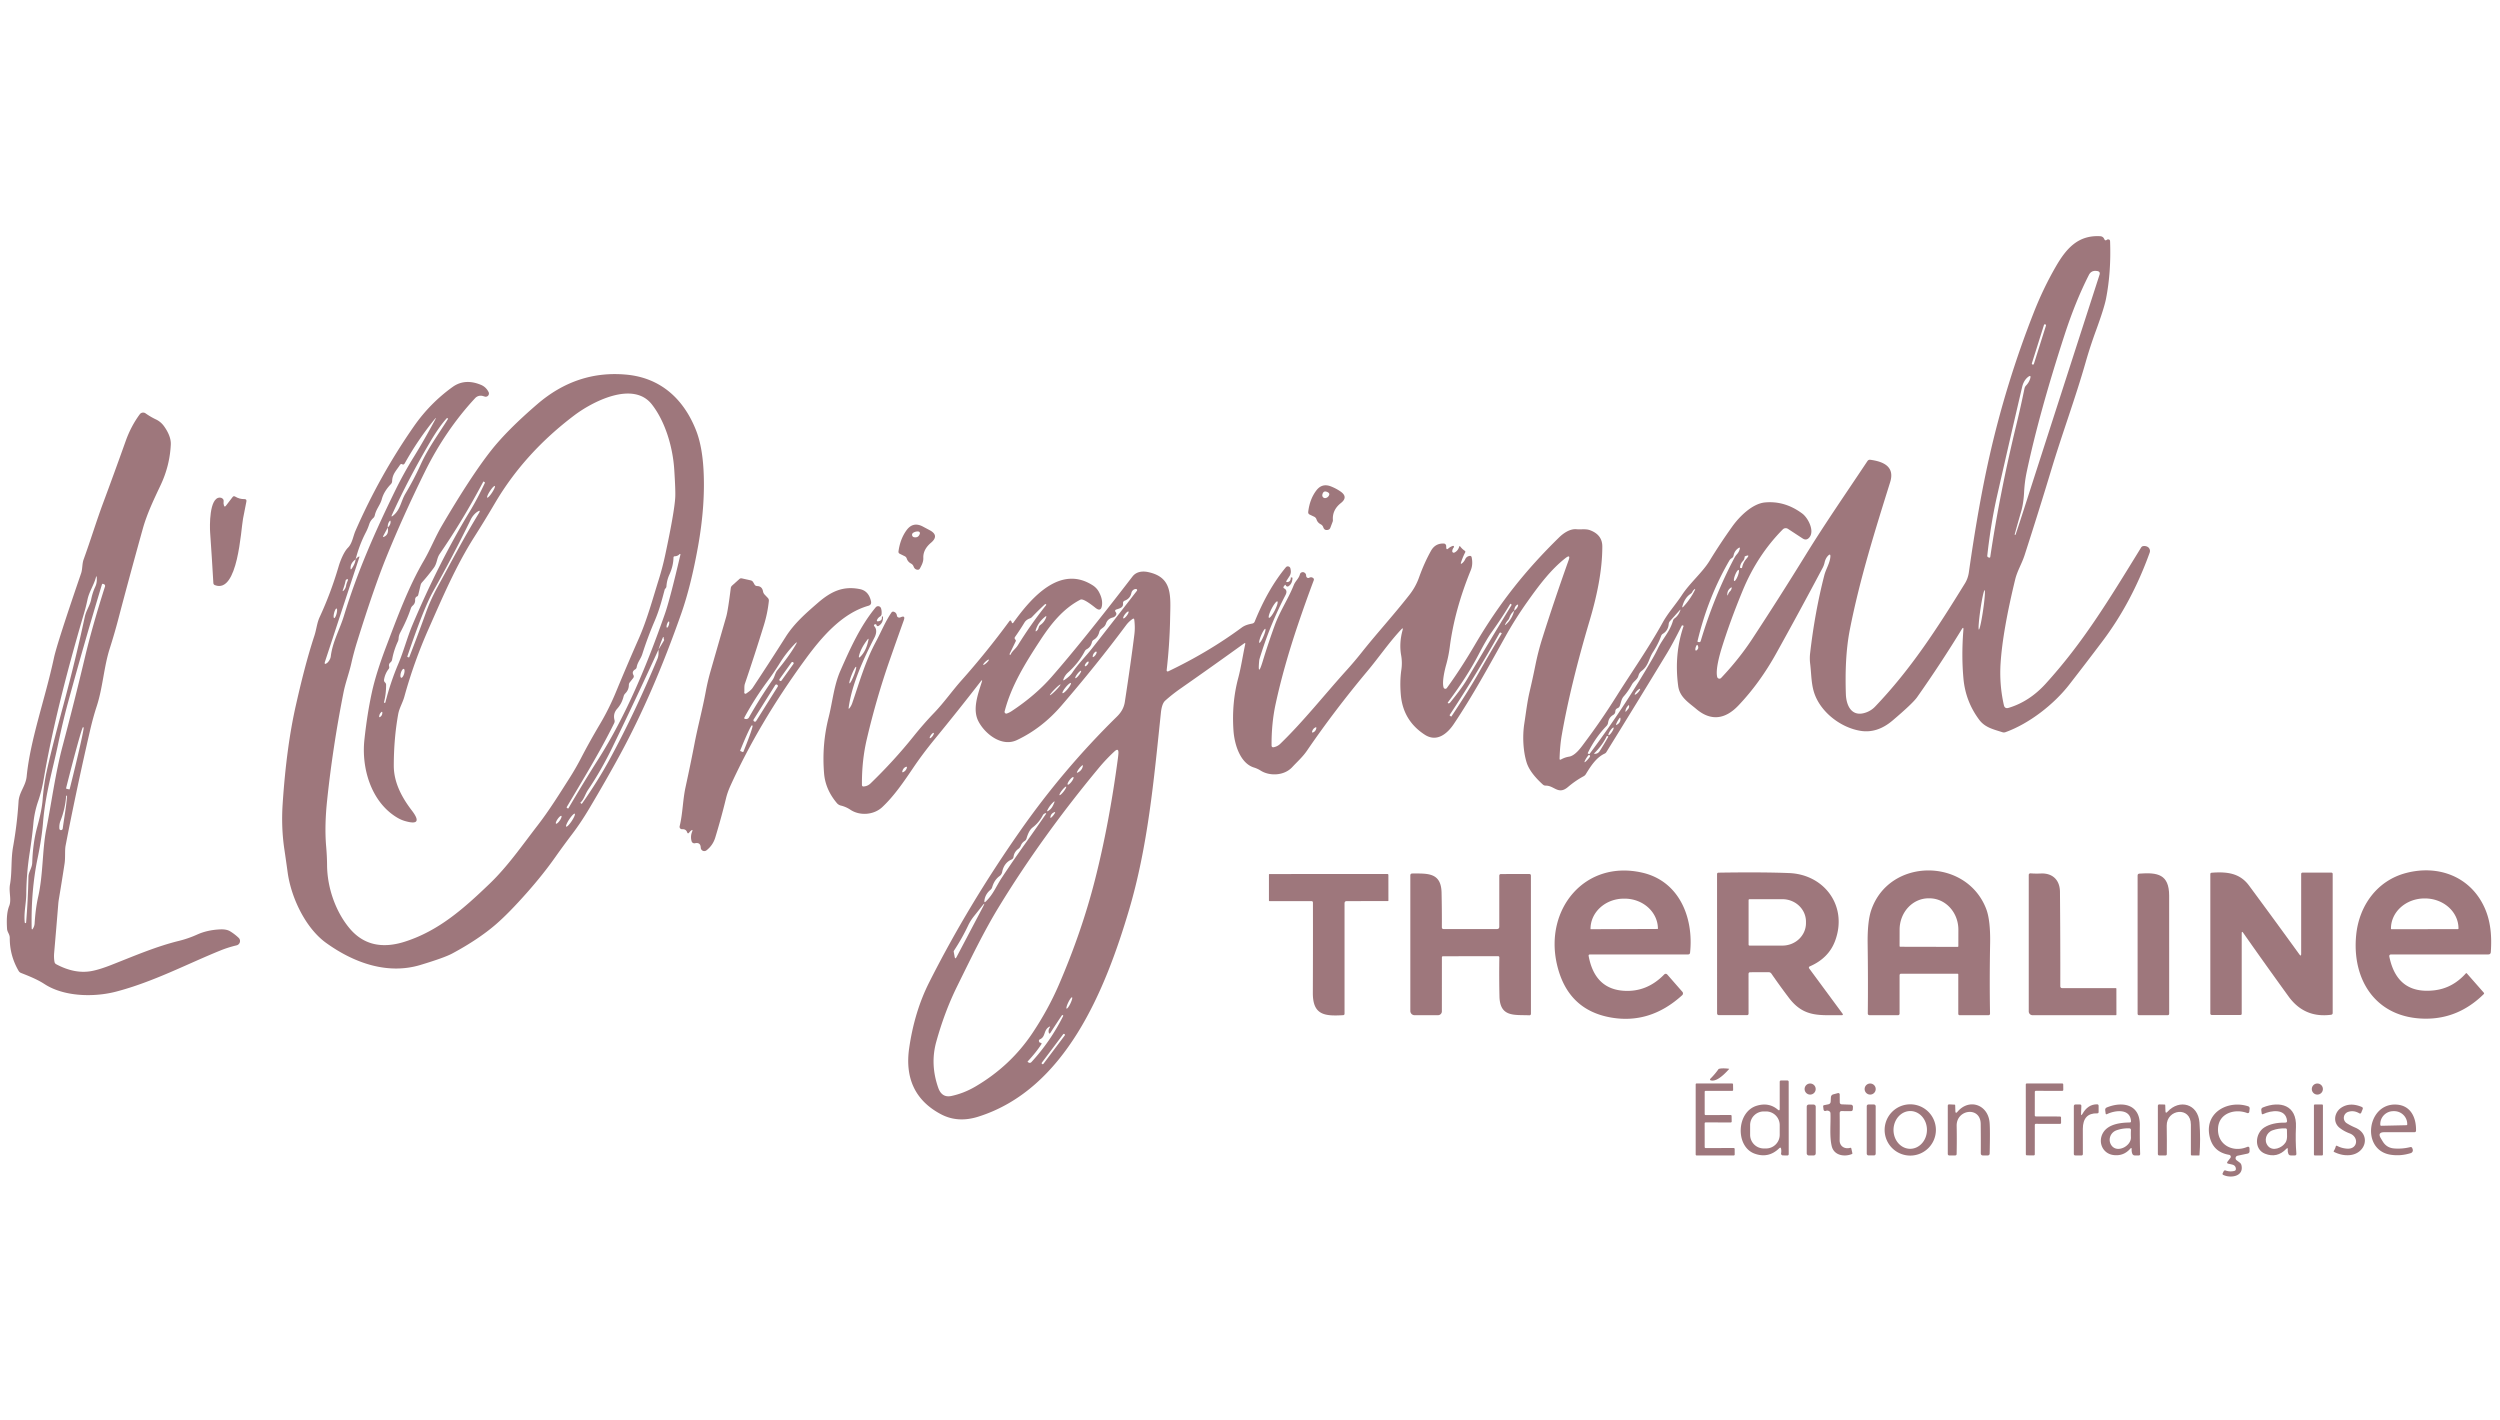 <svg xmlns="http://www.w3.org/2000/svg" viewBox="0.00 0.00 833.00 473.00"><path fill="#9e777c" d="  M 326.75 227.08  Q 319.46 236.51 311.38 246.36  Q 307.47 251.13 304.29 255.83  C 301.21 260.38 297.94 265.22 293.96 268.94  C 291.18 271.55 286.51 271.92 283.34 269.80  Q 281.90 268.83 280.13 268.40  A 2.48 2.45 76.4 0 1 278.87 267.62  Q 275.02 263.07 274.58 257.68  Q 273.80 248.15 276.09 239.07  C 277.44 233.75 277.83 228.43 280.07 223.37  C 283.30 216.05 286.66 208.56 291.79 202.36  A 1.03 1.03 0.0 0 1 293.57 202.71  Q 293.83 203.56 293.75 204.60  Q 293.70 205.15 293.23 205.43  Q 292.63 205.78 292.30 206.41  Q 291.90 207.16 292.74 207.00  Q 294.00 206.76 293.83 205.63  Q 293.81 205.43 294.00 205.40  L 294.01 205.40  Q 294.19 205.36 294.20 205.55  Q 294.34 207.45 292.88 208.47  Q 292.25 208.91 292.01 208.18  Q 291.93 207.95 291.69 207.99  Q 290.88 208.14 291.41 208.77  C 292.28 209.81 291.95 211.33 291.38 212.43  C 287.58 219.79 283.84 228.06 282.78 235.75  Q 282.68 236.46 283.11 235.89  Q 283.67 235.15 283.97 234.28  C 286.37 227.31 288.25 220.52 291.81 213.90  C 293.54 210.67 294.93 207.21 297.01 204.13  Q 297.33 203.66 297.86 203.85  Q 298.69 204.13 298.85 205.12  Q 298.93 205.64 299.45 205.76  Q 299.75 205.82 300.05 205.69  Q 301.77 204.91 301.15 206.66  Q 298.81 213.19 296.42 220.03  Q 292.01 232.68 288.82 246.28  Q 287.13 253.48 287.20 261.52  Q 287.21 262.09 287.77 262.05  Q 289.09 261.97 290.06 261.04  Q 297.90 253.45 304.37 245.38  Q 307.74 241.17 311.33 237.44  C 314.56 234.07 317.27 230.18 320.38 226.69  Q 328.72 217.32 336.34 206.95  Q 336.65 206.53 336.94 206.97  Q 337.03 207.11 337.08 207.27  Q 337.29 207.98 337.72 207.38  C 343.96 198.67 353.46 188.19 364.11 195.04  A 5.98 5.95 2.4 0 1 366.19 197.29  Q 367.43 199.61 367.19 201.63  Q 366.90 204.05 365.00 202.53  Q 360.96 199.30 360.00 199.80  C 354.20 202.80 350.12 207.96 346.59 213.37  C 341.58 221.03 336.90 228.60 334.74 237.05  A 0.58 0.58 0.0 0 0 335.49 237.74  Q 336.34 237.44 337.09 236.94  Q 344.90 231.78 350.29 225.66  Q 360.36 214.19 377.35 192.09  C 378.59 190.48 380.60 190.22 382.46 190.60  C 390.84 192.32 390.02 198.55 389.88 206.24  Q 389.71 214.78 388.73 223.33  A 0.36 0.36 0.0 0 0 389.24 223.70  Q 402.57 217.34 413.71 209.13  C 414.80 208.32 415.95 208.03 417.26 207.77  Q 417.85 207.65 418.08 207.09  Q 422.47 196.24 428.44 189.03  A 0.88 0.87 59.2 0 1 429.97 189.42  L 430.05 189.85  Q 430.28 191.00 429.65 191.99  L 428.72 193.42  Q 428.32 194.05 429.06 193.93  Q 430.11 193.76 430.09 192.42  Q 430.09 192.41 430.11 192.41  L 430.37 192.40  Q 430.67 192.39 430.65 192.69  Q 430.56 194.55 429.28 195.36  A 0.49 0.46 -53.6 0 1 428.90 195.43  Q 428.55 195.34 428.44 195.06  Q 428.30 194.69 428.05 195.01  L 427.77 195.38  Q 427.44 195.81 427.91 196.07  Q 429.13 196.75 428.32 198.29  Q 423.71 207.17 420.67 216.41  Q 419.62 219.61 419.59 219.92  Q 418.96 226.21 420.80 220.15  Q 422.58 214.30 424.75 208.34  C 426.50 203.55 429.24 199.59 431.09 194.94  C 431.66 193.53 432.75 192.84 433.14 191.35  Q 433.25 190.93 433.63 190.75  Q 434.23 190.47 434.76 190.88  Q 435.19 191.22 435.20 191.76  Q 435.20 192.02 435.33 192.25  A 0.67 0.67 0.0 0 0 436.23 192.51  Q 436.88 192.17 437.45 192.54  Q 437.94 192.85 437.73 193.39  Q 435.00 200.65 432.41 208.32  Q 427.67 222.40 425.05 234.51  Q 423.63 241.06 423.69 248.48  A 0.53 0.52 84.8 0 0 424.30 248.99  Q 425.63 248.76 426.58 247.84  C 434.30 240.38 441.28 231.51 448.79 223.20  Q 451.36 220.35 453.74 217.35  C 458.84 210.93 464.19 205.13 469.57 198.27  Q 471.70 195.57 472.81 192.44  Q 474.56 187.54 476.82 183.51  Q 478.22 181.02 481.04 181.10  A 0.85 0.85 0.0 0 1 481.87 181.91  L 481.89 182.46  Q 481.94 183.34 482.59 182.75  Q 483.21 182.20 484.07 181.90  A 0.31 0.30 -79.6 0 1 484.40 182.39  Q 483.95 182.94 483.89 183.62  A 0.50 0.50 0.0 0 0 484.60 184.12  Q 485.79 183.58 486.25 182.05  A 0.14 0.14 0.0 0 1 486.49 182.01  Q 487.13 182.89 488.04 183.51  Q 488.37 183.73 488.19 184.07  Q 487.44 185.54 486.87 187.22  Q 486.49 188.32 487.35 187.53  Q 487.89 187.04 488.21 186.34  Q 488.63 185.42 489.63 185.24  Q 490.25 185.13 490.37 185.75  Q 490.84 188.10 490.07 189.98  Q 484.65 203.24 483.06 215.60  Q 482.67 218.59 481.89 221.40  C 481.41 223.11 480.41 227.19 481.01 229.09  A 0.61 0.61 0.0 0 0 482.08 229.26  Q 486.76 222.82 491.46 214.81  C 499.67 200.80 508.50 189.82 519.52 179.04  C 520.95 177.64 523.15 176.13 525.30 176.34  C 526.78 176.49 528.38 176.13 529.81 176.67  Q 533.89 178.19 533.89 182.08  C 533.90 190.09 532.08 198.63 529.69 206.70  Q 523.34 228.08 520.41 244.77  Q 519.78 248.31 519.65 252.74  Q 519.64 253.34 520.16 253.04  Q 521.42 252.34 522.80 252.12  C 524.74 251.83 526.54 249.41 527.64 247.92  C 531.57 242.67 534.77 238.09 538.74 231.78  C 543.86 223.65 549.29 215.95 554.01 207.43  C 555.85 204.12 558.33 201.45 560.40 198.30  C 563.04 194.26 567.29 190.71 569.65 186.83  Q 572.99 181.34 577.18 175.45  C 579.48 172.22 583.81 167.83 588.05 167.42  Q 594.71 166.79 600.53 171.13  C 602.44 172.55 604.75 176.96 602.84 179.12  Q 601.87 180.22 600.65 179.42  L 595.74 176.21  A 1.36 1.36 0.0 0 0 594.03 176.39  Q 585.61 184.90 580.75 196.57  Q 576.56 206.67 573.70 215.84  C 572.98 218.18 571.57 223.16 572.17 225.56  A 0.77 0.77 0.0 0 0 573.47 225.90  Q 579.43 219.62 583.92 212.78  Q 592.93 199.05 601.57 185.04  C 608.28 174.16 615.22 164.19 622.22 153.65  Q 622.58 153.11 623.22 153.20  C 627.41 153.78 631.45 155.38 629.80 160.66  C 624.85 176.51 619.74 192.68 616.38 209.72  C 615.03 216.59 614.81 224.01 615.04 231.23  C 615.17 235.30 617.12 239.25 622.07 237.28  Q 623.63 236.65 624.77 235.46  C 636.74 222.94 645.46 209.40 654.71 194.40  Q 655.74 192.72 656.03 190.67  Q 659.19 168.37 662.92 151.92  Q 668.44 127.52 677.72 103.96  Q 680.84 96.03 684.99 88.84  C 688.44 82.86 692.38 78.27 699.81 78.71  Q 700.76 78.77 701.15 79.68  Q 701.44 80.35 702.01 79.90  Q 702.20 79.75 702.43 79.76  Q 703.06 79.78 703.08 80.41  Q 703.46 90.64 701.73 99.51  Q 701.13 102.61 698.36 110.20  Q 696.39 115.58 694.92 120.76  C 691.49 132.76 687.17 144.35 683.52 156.44  Q 679.18 170.81 674.59 185.00  C 673.67 187.83 672.15 190.23 671.46 193.07  Q 667.32 210.14 666.61 220.79  Q 666.12 227.98 667.69 234.94  Q 667.98 236.24 669.26 235.86  Q 676.19 233.78 681.62 227.81  C 693.89 214.29 702.02 201.00 713.42 182.43  Q 713.69 182.00 714.20 181.95  Q 714.90 181.87 715.50 182.17  A 1.59 1.59 0.0 0 1 716.28 184.12  Q 710.33 200.66 700.58 213.61  Q 695.28 220.65 689.44 228.16  C 684.28 234.78 676.07 241.13 668.25 243.95  Q 667.72 244.15 667.18 243.97  C 664.26 243.02 661.42 242.45 659.46 239.81  Q 654.90 233.68 654.22 226.08  Q 653.52 218.42 654.20 209.90  Q 654.31 208.61 653.63 209.71  Q 646.74 221.00 638.79 232.29  Q 637.33 234.37 630.61 240.07  Q 625.50 244.41 619.95 243.52  C 613.60 242.50 607.19 237.72 604.79 231.69  C 603.46 228.35 603.59 224.79 603.15 221.20  Q 602.93 219.41 603.13 217.67  Q 604.71 203.94 607.86 191.69  C 608.41 189.56 609.68 187.75 609.88 185.55  Q 609.99 184.25 609.09 185.19  Q 608.24 186.08 607.95 187.46  Q 607.74 188.40 607.28 189.26  Q 599.36 204.19 591.87 217.65  Q 586.32 227.65 579.20 235.11  C 574.84 239.68 570.09 240.36 565.24 236.27  C 562.61 234.05 559.67 232.30 559.17 228.56  Q 557.76 218.01 560.98 208.58  Q 561.00 208.52 560.94 208.50  L 560.70 208.40  Q 560.45 208.30 560.33 208.54  Q 557.47 214.29 555.43 217.67  Q 545.08 234.72 535.23 250.62  Q 535.03 250.94 534.68 251.10  C 531.83 252.41 529.97 255.38 528.39 257.96  Q 528.12 258.39 527.67 258.64  Q 524.93 260.12 522.45 262.23  C 519.22 264.99 517.89 261.73 515.04 261.77  Q 514.49 261.78 514.08 261.41  Q 509.74 257.47 508.68 254.08  C 507.48 250.23 507.26 245.20 507.90 241.09  C 508.45 237.57 508.86 233.92 509.67 230.46  Q 510.66 226.25 511.59 221.66  Q 512.53 217.01 513.90 212.68  Q 517.81 200.27 522.65 186.70  Q 523.42 184.55 521.62 185.96  C 516.64 189.86 512.69 195.18 508.83 200.62  Q 504.86 206.24 501.63 212.03  C 496.01 222.08 490.71 231.83 484.40 241.25  C 482.23 244.49 478.74 247.40 474.74 244.81  Q 467.53 240.14 466.76 231.58  Q 466.36 227.06 466.93 223.18  Q 467.29 220.74 466.86 218.33  Q 466.15 214.31 467.34 209.96  Q 467.62 208.93 466.90 209.71  C 462.74 214.16 459.38 219.13 455.57 223.67  Q 444.66 236.71 435.48 250.13  C 434.07 252.20 432.24 253.81 430.56 255.62  C 427.86 258.53 423.02 258.65 420.04 256.76  Q 419.03 256.11 417.79 255.73  C 413.32 254.33 411.32 248.24 410.99 243.35  Q 410.37 234.23 412.56 225.99  C 413.56 222.21 414.07 218.53 414.90 214.68  Q 415.05 214.02 414.49 214.42  Q 404.07 221.94 393.43 229.37  Q 390.59 231.35 388.23 233.47  Q 387.13 234.47 386.81 237.50  C 384.46 259.97 382.49 281.95 376.20 303.18  C 368.34 329.70 355.08 362.96 325.88 372.10  Q 319.13 374.21 313.56 371.28  C 304.75 366.64 301.52 359.03 302.94 349.22  Q 304.70 337.06 309.58 327.37  Q 322.53 301.67 340.00 276.74  Q 354.33 256.28 372.10 238.83  C 373.54 237.43 374.48 235.89 374.79 233.91  Q 376.90 220.11 377.98 211.33  Q 378.26 209.08 377.95 206.53  Q 377.87 205.89 377.34 206.26  Q 376.11 207.12 375.24 208.28  Q 365.20 221.76 353.66 235.13  Q 347.16 242.67 338.82 246.60  C 333.74 249.00 328.16 244.49 326.02 240.36  C 323.95 236.39 325.82 231.39 327.12 227.27  Q 327.47 226.15 326.75 227.08  Z  M 674.40 169.59  Q 687.09 130.18 699.56 91.56  Q 699.91 90.49 698.80 90.31  Q 698.59 90.28 698.39 90.26  Q 696.76 90.15 696.02 91.61  Q 691.55 100.39 687.91 111.59  Q 679.50 137.48 675.34 157.05  Q 674.60 160.50 674.43 164.00  Q 674.24 167.70 673.45 170.42  Q 672.38 174.10 671.30 178.02  Q 671.25 178.16 671.40 178.21  L 671.41 178.21  Q 671.56 178.26 671.61 178.10  Q 672.95 174.08 674.40 169.59  Z  M 681.716 108.495  A 0.33 0.33 0.0 0 0 681.5 108.081  L 681.462 108.069  A 0.33 0.33 0.0 0 0 681.048 108.284  L 677.024 121.045  A 0.33 0.33 0.0 0 0 677.24 121.459  L 677.278 121.471  A 0.33 0.33 0.0 0 0 677.692 121.256  L 681.716 108.495  Z  M 671.88 141.43  Q 673.29 135.64 674.56 129.45  Q 674.68 128.88 675.08 128.46  Q 676.10 127.40 676.47 126.10  Q 676.84 124.75 675.74 125.61  C 674.68 126.43 674.07 127.67 673.77 128.96  Q 669.38 147.77 665.39 165.38  C 663.94 171.79 662.88 178.58 662.16 185.15  A 0.53 0.53 0.0 0 0 662.55 185.72  L 662.83 185.80  A 0.25 0.25 0.0 0 0 663.15 185.60  Q 666.31 164.31 671.88 141.43  Z  M 577.03 185.97  Q 576.53 186.26 576.24 186.75  Q 569.11 198.98 565.62 213.59  Q 565.55 213.85 565.81 213.90  L 566.07 213.96  A 0.51 0.51 0.0 0 0 566.67 213.61  Q 571.09 198.82 577.84 186.00  Q 578.24 185.24 578.81 184.60  Q 579.46 183.86 579.69 182.89  Q 579.85 182.21 579.27 182.60  Q 577.92 183.52 577.62 185.13  A 1.27 1.22 81.1 0 1 577.03 185.97  Z  M 580.68 187.00  Q 579.95 187.77 579.78 188.93  Q 579.73 189.22 580.02 189.26  L 580.29 189.29  Q 580.43 189.31 580.45 189.17  Q 580.81 187.41 581.93 186.15  Q 583.38 184.52 581.38 185.40  Q 581.34 185.42 581.33 185.47  Q 581.28 186.37 580.68 187.00  Z  M 577.857 193.594  A 1.98 0.47 111.4 0 0 579.018 191.922  A 1.98 0.47 111.4 0 0 579.303 189.906  A 1.98 0.47 111.4 0 0 578.142 191.578  A 1.98 0.47 111.4 0 0 577.857 193.594  Z  M 576.41 197.06  Q 576.82 196.67 576.97 196.09  Q 577.13 195.49 576.64 195.87  Q 575.48 196.75 575.54 198.17  Q 575.56 198.63 575.74 198.20  L 575.92 197.78  Q 576.09 197.37 576.41 197.06  Z  M 367.63 209.03  L 366.92 209.58  Q 366.43 209.97 366.28 210.58  Q 365.86 212.32 364.47 213.15  Q 363.94 213.46 363.81 214.05  Q 363.45 215.60 362.09 216.33  A 1.55 1.50 -89.5 0 0 361.46 216.97  Q 359.42 220.89 355.81 224.13  Q 354.82 225.02 354.33 226.34  Q 354.12 226.91 354.63 226.58  Q 356.42 225.44 357.32 224.08  C 359.25 221.20 361.68 218.83 363.74 216.21  Q 371.34 206.53 378.82 196.85  A 0.37 0.37 0.0 0 0 378.54 196.26  C 377.76 196.23 377.12 196.86 376.97 197.60  Q 376.59 199.45 374.70 200.17  A 0.79 0.79 0.0 0 0 374.19 201.01  Q 374.34 202.16 373.20 202.65  Q 372.64 202.88 372.07 203.05  Q 371.24 203.28 371.76 203.97  Q 372.14 204.46 371.84 204.97  A 1.69 1.68 8.3 0 1 370.79 205.75  Q 369.06 206.17 368.51 207.78  Q 368.25 208.54 367.63 209.03  Z  M 563.31 197.86  Q 561.42 199.12 560.61 201.87  Q 560.35 202.76 560.98 202.07  Q 563.18 199.68 564.65 196.78  Q 565.14 195.81 564.35 196.56  Q 564.08 196.82 563.90 197.19  Q 563.70 197.60 563.31 197.86  Z  M 659.363 209.771  A 6.63 0.46 98.3 0 0 660.775 203.276  A 6.63 0.46 98.3 0 0 661.277 196.649  A 6.63 0.46 98.3 0 0 659.865 203.144  A 6.63 0.46 98.3 0 0 659.363 209.771  Z  M 422.822 205.853  A 3.07 0.60 117.1 0 0 424.754 203.393  A 3.07 0.60 117.1 0 0 425.618 200.387  A 3.07 0.60 117.1 0 0 423.686 202.847  A 3.07 0.60 117.1 0 0 422.822 205.853  Z  M 343.15 206.05  Q 341.94 206.49 341.37 207.41  Q 339.88 209.86 338.19 212.26  Q 338.00 212.54 338.13 212.85  Q 338.20 213.00 338.32 213.12  A 0.48 0.48 0.0 0 1 338.43 213.70  L 336.37 217.94  Q 336.33 218.02 336.40 218.07  L 336.63 218.20  Q 336.69 218.23 336.71 218.17  C 337.24 216.90 338.40 216.22 339.15 215.00  Q 343.50 207.98 348.55 201.65  Q 348.63 201.56 348.59 201.44  Q 348.54 201.27 348.40 201.28  Q 348.22 201.29 348.09 201.41  Q 345.93 203.42 343.86 205.59  Q 343.56 205.91 343.15 206.05  Z  M 492.64 218.13  Q 488.72 225.64 482.50 233.95  Q 482.22 234.32 482.68 234.35  Q 482.98 234.37 483.28 233.98  C 485.24 231.53 487.30 228.94 488.88 226.26  Q 496.17 213.85 503.68 201.56  Q 503.70 201.52 503.67 201.49  L 503.49 201.29  Q 503.30 201.07 503.15 201.32  Q 500.57 205.66 496.96 210.72  Q 495.30 213.04 492.64 218.13  Z  M 504.52 203.50  Q 503.40 204.41 502.94 205.81  A 2.45 2.44 75.4 0 1 502.45 206.65  Q 501.97 207.17 501.66 207.76  Q 501.17 208.66 501.91 207.96  Q 503.85 206.15 504.52 203.50  Q 505.58 202.73 505.81 201.79  Q 505.94 201.27 505.48 201.55  Q 504.66 202.05 504.52 203.50  Z  M 546.98 223.56  Q 546.17 224.17 545.91 225.20  C 545.58 226.46 544.35 226.96 543.73 228.12  Q 542.53 230.35 541.00 232.06  C 540.23 232.93 540.10 234.20 539.69 235.26  Q 539.49 235.76 538.99 235.96  Q 538.25 236.25 538.22 237.04  Q 538.19 237.82 537.52 238.21  Q 536.05 239.07 535.81 240.81  Q 535.72 241.44 535.29 241.89  Q 531.57 245.72 529.06 250.88  Q 529.00 251.00 529.12 251.07  L 529.33 251.20  Q 529.54 251.34 529.69 251.14  Q 541.12 235.86 550.65 219.41  Q 551.58 217.80 552.39 216.11  C 553.95 212.86 556.43 210.45 557.44 206.82  Q 557.57 206.34 557.96 206.05  Q 559.25 205.10 559.86 203.42  Q 560.04 202.91 559.69 203.31  L 556.42 206.97  Q 556.06 207.38 556.01 207.92  Q 555.84 210.09 554.05 211.19  Q 553.65 211.44 553.50 211.88  Q 552.51 214.60 550.78 217.27  C 549.31 219.53 549.35 221.77 546.98 223.56  Z  M 374.295 206.034  A 1.42 0.38 127.0 0 0 375.454 205.129  A 1.42 0.38 127.0 0 0 376.005 203.766  A 1.42 0.38 127.0 0 0 374.846 204.671  A 1.42 0.38 127.0 0 0 374.295 206.034  Z  M 345.19 209.69  Q 344.80 210.88 345.66 209.97  Q 345.93 209.69 346.13 208.96  Q 346.26 208.50 346.66 208.22  Q 347.93 207.34 348.53 205.83  Q 348.88 204.95 348.14 205.56  Q 345.96 207.37 345.19 209.69  Z  M 419.622 214.189  A 2.53 0.42 113.0 0 0 420.997 212.024  A 2.53 0.42 113.0 0 0 421.599 209.531  A 2.53 0.42 113.0 0 0 420.223 211.696  A 2.53 0.42 113.0 0 0 419.622 214.189  Z  M 492.64 224.31  Q 496.43 217.62 500.38 211.06  Q 500.41 211.01 500.35 210.98  L 500.13 210.84  Q 499.80 210.65 499.62 210.98  Q 491.87 224.81 483.07 238.17  A 0.24 0.24 0.0 0 0 483.14 238.51  L 483.44 238.71  Q 483.58 238.80 483.66 238.66  Q 489.43 229.96 492.64 224.31  Z  M 289.01 213.15  Q 286.83 216.01 286.24 218.46  Q 285.98 219.52 286.75 218.74  Q 288.64 216.80 289.35 213.30  Q 289.52 212.48 289.01 213.15  Z  M 565.25 216.72  Q 566.11 216.15 565.77 215.24  Q 565.52 214.56 565.20 215.21  Q 564.85 215.92 564.90 216.56  A 0.22 0.22 0.0 0 0 565.25 216.72  Z  M 365.41 217.41  A 0.25 0.24 79.0 0 0 365.03 217.15  Q 364.32 217.66 364.13 218.44  Q 363.92 219.28 364.59 218.71  Q 365.21 218.18 365.41 217.41  Z  M 329.48 219.796  A 1.27 0.27 -42.9 0 0 328.366 220.462  A 1.27 0.27 -42.9 0 0 327.62 221.524  A 1.27 0.27 -42.9 0 0 328.734 220.858  A 1.27 0.27 -42.9 0 0 329.48 219.796  Z  M 361.527 221.968  A 0.95 0.35 127.1 0 0 362.379 221.421  A 0.95 0.35 127.1 0 0 362.673 220.452  A 0.95 0.35 127.1 0 0 361.821 220.999  A 0.95 0.35 127.1 0 0 361.527 221.968  Z  M 283.06 227.682  A 2.96 0.38 111.6 0 0 284.503 225.07  A 2.96 0.38 111.6 0 0 285.24 222.178  A 2.96 0.38 111.6 0 0 283.797 224.79  A 2.96 0.38 111.6 0 0 283.06 227.682  Z  M 358.3 225.965  A 1.55 0.33 127.8 0 0 359.511 224.942  A 1.55 0.33 127.8 0 0 360.2 223.515  A 1.55 0.33 127.8 0 0 358.989 224.538  A 1.55 0.33 127.8 0 0 358.3 225.965  Z  M 354.043 230.952  A 2.18 0.44 129.5 0 0 355.769 229.55  A 2.18 0.44 129.5 0 0 356.817 227.588  A 2.18 0.44 129.5 0 0 355.091 228.99  A 2.18 0.44 129.5 0 0 354.043 230.952  Z  M 349.835 231.64  A 2.50 0.26 134.6 0 0 351.775 230.043  A 2.50 0.26 134.6 0 0 353.345 228.08  A 2.50 0.26 134.6 0 0 351.405 229.677  A 2.50 0.26 134.6 0 0 349.835 231.64  Z  M 544.718 231.441  A 1.29 0.31 132.5 0 0 545.819 230.699  A 1.29 0.31 132.5 0 0 546.462 229.539  A 1.29 0.31 132.5 0 0 545.361 230.281  A 1.29 0.31 132.5 0 0 544.718 231.441  Z  M 542.01 236.81  C 542.37 236.35 542.76 236.08 542.82 235.45  Q 542.90 234.61 542.36 235.26  Q 541.82 235.91 541.65 236.63  Q 541.43 237.55 542.01 236.81  Z  M 539.45 239.50  Q 538.96 240.23 538.57 241.09  Q 538.24 241.82 538.92 241.38  Q 539.88 240.76 539.94 239.66  Q 539.99 238.72 539.45 239.50  Z  M 438.57 242.78  Q 438.76 242.08 438.14 242.46  Q 437.49 242.85 437.24 243.59  Q 436.99 244.32 437.68 243.96  Q 438.35 243.61 438.57 242.78  Z  M 535.953 244.969  A 1.52 0.35 123.4 0 0 537.082 243.893  A 1.52 0.35 123.4 0 0 537.627 242.431  A 1.52 0.35 123.4 0 0 536.498 243.507  A 1.52 0.35 123.4 0 0 535.953 244.969  Z  M 309.828 245.948  A 1.08 0.32 126.5 0 0 310.727 245.27  A 1.08 0.32 126.5 0 0 311.112 244.212  A 1.08 0.32 126.5 0 0 310.213 244.89  A 1.08 0.32 126.5 0 0 309.828 245.948  Z  M 531.21 251.00  A 0.11 0.11 0.0 0 0 531.28 251.18  Q 532.41 251.22 533.05 250.22  Q 534.43 248.05 535.88 245.50  Q 535.93 245.42 535.85 245.38  L 535.61 245.26  Q 535.41 245.17 535.32 245.37  Q 533.99 248.23 531.21 251.00  Z  M 372.46 252.86  Q 372.63 251.60 372.66 251.00  Q 372.76 249.05 371.33 250.38  Q 368.56 252.93 366.01 256.01  Q 347.09 278.82 332.89 302.06  C 327.75 310.46 323.29 319.78 318.91 328.65  Q 314.74 337.10 311.97 347.10  Q 309.88 354.61 312.61 362.42  Q 313.81 365.86 317.01 365.18  Q 321.13 364.30 324.93 362.08  Q 336.65 355.23 343.98 344.27  Q 349.24 336.39 352.78 328.21  Q 360.40 310.57 364.82 293.26  Q 369.54 274.76 372.46 252.86  Z  M 528.15 253.36  Q 527.63 254.43 528.50 253.62  Q 529.21 252.96 529.74 252.17  Q 529.85 252.00 529.79 251.81  Q 529.75 251.67 529.58 251.60  Q 529.39 251.51 529.25 251.67  Q 528.61 252.43 528.15 253.36  Z  M 360.43 255.16  Q 359.50 256.00 358.94 257.06  Q 358.60 257.70 359.23 257.35  Q 360.51 256.66 360.78 255.36  Q 360.92 254.71 360.43 255.16  Z  M 300.67 256.94  Q 300.51 257.52 301.04 257.23  Q 301.86 256.79 302.14 255.93  Q 302.34 255.28 301.73 255.57  Q 300.95 255.95 300.67 256.94  Z  M 355.759 261.439  A 1.57 0.42 127.3 0 0 357.044 260.445  A 1.57 0.42 127.3 0 0 357.661 258.941  A 1.57 0.42 127.3 0 0 356.376 259.935  A 1.57 0.42 127.3 0 0 355.759 261.439  Z  M 353.038 264.94  A 1.79 0.34 128.0 0 0 354.408 263.739  A 1.79 0.34 128.0 0 0 355.242 262.12  A 1.79 0.34 128.0 0 0 353.872 263.321  A 1.79 0.34 128.0 0 0 353.038 264.94  Z  M 349.37 270.13  C 350.43 269.41 350.76 268.67 351.25 267.51  Q 351.60 266.68 350.94 267.30  Q 349.78 268.40 349.04 269.84  Q 348.65 270.61 349.37 270.13  Z  M 350.24 272.44  Q 350.92 271.87 351.43 271.02  Q 351.83 270.36 351.13 270.70  Q 350.10 271.21 349.99 272.31  Q 349.96 272.67 350.24 272.44  Z  M 341.43 280.20  Q 340.50 280.80 340.13 281.78  Q 339.88 282.43 339.32 282.84  Q 337.94 283.83 337.71 285.49  Q 337.62 286.13 337.03 286.39  Q 334.51 287.53 333.91 290.59  A 2.18 2.15 78.0 0 1 333.07 291.90  Q 331.30 293.18 330.60 295.61  A 1.79 1.68 -14.0 0 1 330.05 296.46  Q 328.22 298.00 328.00 300.14  Q 327.91 300.92 328.48 300.37  C 330.99 297.95 331.94 295.26 333.75 292.53  Q 337.46 286.92 341.39 281.40  Q 344.91 276.45 348.43 271.34  Q 348.85 270.75 348.17 271.02  Q 347.68 271.22 347.46 271.66  Q 346.24 274.04 344.11 275.68  C 342.95 276.57 342.43 278.09 342.02 279.42  Q 341.87 279.92 341.43 280.20  Z  M 318.72 318.89  L 327.48 302.26  Q 328.62 300.09 327.11 302.03  Q 325.87 303.62 324.64 305.14  Q 323.38 306.70 322.59 308.37  Q 320.56 312.67 317.86 316.77  A 0.52 0.49 59.2 0 0 317.78 317.13  L 318.09 318.80  Q 318.26 319.76 318.72 318.89  Z  M 355.394 336.073  A 2.09 0.40 115.7 0 0 356.66 334.363  A 2.09 0.40 115.7 0 0 357.206 332.307  A 2.09 0.40 115.7 0 0 355.94 334.017  A 2.09 0.40 115.7 0 0 355.394 336.073  Z  M 346.93 348.02  Q 345.37 350.47 342.46 353.63  Q 342.32 353.78 342.49 353.88  L 342.72 354.03  A 0.74 0.73 -52.0 0 0 343.65 353.91  Q 349.92 347.13 354.24 338.56  Q 354.33 338.37 354.15 338.27  L 354.14 338.26  Q 353.94 338.14 353.80 338.34  Q 351.86 341.23 350.08 344.01  Q 349.56 344.83 349.41 343.86  Q 349.30 343.18 349.72 342.48  Q 350.15 341.77 349.45 342.22  C 347.65 343.38 348.46 345.45 346.47 346.32  A 0.52 0.51 -19.7 0 0 346.18 346.93  Q 346.31 347.42 346.63 347.44  Q 347.27 347.49 346.93 348.02  Z  M 354.784 344.996  A 0.29 0.29 0.0 0 0 354.727 344.59  L 354.663 344.542  A 0.29 0.29 0.0 0 0 354.257 344.6  L 347.136 354.084  A 0.29 0.29 0.0 0 0 347.193 354.49  L 347.257 354.538  A 0.29 0.29 0.0 0 0 347.663 354.48  L 354.784 344.996  Z"></path><path fill="#9e777c" d="  M 160.91 131.96  A 2.53 2.51 29.9 0 0 158.33 132.65  C 151.76 139.70 146.04 148.12 141.60 157.13  Q 134.23 172.09 128.75 185.59  Q 124.61 195.79 119.00 213.80  Q 117.85 217.50 117.06 221.02  C 116.33 224.28 115.11 227.45 114.46 230.73  Q 110.84 248.99 108.97 266.95  C 108.46 271.84 108.25 277.09 108.67 281.97  Q 108.96 285.26 108.98 288.24  C 109.03 295.78 111.81 303.67 116.36 309.18  Q 123.21 317.51 134.94 313.75  C 146.28 310.11 154.64 302.62 163.15 294.45  C 169.21 288.63 174.04 281.61 179.17 274.98  C 182.99 270.04 186.39 264.56 189.78 259.24  Q 191.84 255.99 193.54 252.72  Q 196.44 247.12 199.91 241.27  Q 202.92 236.19 205.21 230.64  Q 209.01 221.44 212.86 212.73  C 215.59 206.54 217.45 199.66 219.53 193.00  Q 220.76 189.08 221.65 184.91  Q 224.69 170.70 224.99 165.76  Q 225.12 163.62 224.66 156.46  C 224.19 149.10 221.74 140.57 217.21 134.76  C 210.91 126.70 197.22 133.95 191.32 138.42  C 180.52 146.59 171.64 156.22 164.89 167.70  Q 161.63 173.25 158.00 178.97  C 151.84 188.69 147.40 199.16 142.84 209.46  Q 137.92 220.55 134.74 232.10  C 134.18 234.14 133.05 235.91 132.68 237.95  Q 131.22 246.04 131.21 255.14  C 131.21 260.77 133.94 265.77 137.21 270.04  Q 141.38 275.48 134.81 273.53  Q 133.46 273.13 132.05 272.25  C 123.65 267.04 120.39 255.96 121.42 246.47  Q 122.36 237.75 123.94 230.55  Q 125.34 224.18 128.77 215.18  C 132.31 205.89 136.03 195.70 141.17 186.89  C 143.42 183.04 144.98 179.00 147.25 175.13  Q 156.93 158.62 163.62 150.13  Q 169.02 143.27 179.07 134.63  Q 192.26 123.30 208.72 124.83  C 220.15 125.89 227.84 132.97 231.94 143.43  Q 233.97 148.62 234.41 156.50  Q 235.06 168.22 232.59 182.04  Q 230.23 195.20 227.03 204.34  Q 217.63 231.14 206.63 251.39  Q 202.13 259.67 196.28 269.50  Q 193.53 274.12 190.63 277.94  Q 187.76 281.72 185.01 285.61  Q 181.01 291.29 175.64 297.37  Q 169.53 304.28 165.21 308.01  Q 159.42 313.01 150.72 317.69  Q 148.07 319.12 140.06 321.53  C 129.12 324.82 117.97 320.87 108.68 314.19  C 101.71 309.17 96.99 298.97 95.85 290.71  Q 95.31 286.78 94.77 283.13  Q 93.66 275.78 94.18 267.87  Q 95.43 248.85 98.62 234.85  C 100.26 227.62 102.23 219.51 104.76 211.81  C 105.45 209.72 105.60 207.58 106.51 205.62  Q 110.20 197.67 112.82 188.78  C 113.36 186.93 114.56 183.88 115.93 182.51  C 117.38 181.06 117.63 178.75 118.44 176.88  Q 126.50 158.44 137.87 142.11  Q 143.27 134.35 150.80 128.94  Q 154.87 126.02 160.20 128.21  Q 161.94 128.92 162.80 130.64  A 1.07 1.07 0.0 0 1 161.52 132.14  L 160.91 131.96  Z  M 118.50 186.36  Q 116.74 187.61 116.80 189.41  Q 116.82 189.97 117.15 189.52  Q 118.31 187.93 118.50 186.36  Q 118.98 185.76 119.49 185.49  Q 119.86 185.31 119.73 185.69  L 108.31 220.39  Q 107.88 221.72 109.00 220.89  C 109.53 220.50 110.12 219.46 110.20 218.82  C 110.81 213.78 113.19 209.82 114.61 205.16  C 119.12 190.35 125.06 177.01 131.65 163.52  Q 134.47 157.76 137.83 152.33  Q 141.39 146.56 144.98 139.86  Q 145.58 138.75 144.78 139.73  Q 139.30 146.46 134.87 154.36  Q 134.69 154.69 134.34 154.80  Q 134.26 154.83 134.19 154.78  Q 133.62 154.38 133.25 154.95  C 132.00 156.87 130.75 157.95 130.66 160.31  Q 130.64 160.89 130.24 161.31  Q 127.91 163.74 127.20 166.37  C 126.68 168.29 125.33 169.62 124.88 171.72  A 1.68 1.60 75.8 0 1 124.39 172.59  Q 123.40 173.48 123.01 174.72  Q 122.58 176.05 121.91 177.36  Q 119.71 181.60 118.50 186.36  Z  M 143.33 147.24  Q 136.07 159.57 130.63 171.48  Q 130.16 172.49 131.02 171.78  C 133.46 169.77 133.59 166.98 135.08 164.49  Q 137.93 159.72 140.18 154.77  C 142.71 149.20 146.15 144.62 149.29 139.56  Q 149.32 139.51 149.27 139.47  L 149.02 139.31  Q 148.95 139.26 148.89 139.33  Q 146.40 142.03 143.33 147.24  Z  M 138.85 198.79  Q 138.69 198.85 138.59 198.98  Q 138.29 199.37 138.32 199.87  Q 138.39 201.03 137.52 201.79  A 2.06 2.05 -11.2 0 0 136.89 202.73  Q 135.65 206.47 133.39 210.72  Q 132.85 211.73 132.81 212.78  Q 132.78 213.28 132.57 213.74  Q 131.21 216.65 130.65 219.78  A 1.54 1.48 76.3 0 1 130.12 220.69  Q 129.44 221.25 129.66 222.07  Q 129.79 222.53 129.50 222.90  Q 128.31 224.43 127.97 226.44  Q 127.92 226.71 128.01 226.97  Q 128.08 227.20 128.25 227.35  Q 128.65 227.69 128.65 228.21  Q 128.66 231.16 127.96 233.93  Q 127.91 234.13 128.12 234.19  L 128.13 234.19  Q 128.35 234.25 128.41 234.02  Q 130.13 227.29 132.65 221.36  C 134.50 217.04 135.65 212.46 137.43 208.23  Q 146.17 187.52 156.57 170.35  Q 158.97 166.40 161.52 160.99  Q 161.65 160.72 161.38 160.58  L 161.15 160.46  Q 161.07 160.42 161.03 160.49  Q 154.18 173.42 146.52 184.55  C 145.48 186.06 145.68 187.67 144.54 189.21  Q 142.61 191.82 140.62 194.05  Q 140.27 194.43 140.15 194.94  L 139.35 198.24  Q 139.25 198.65 138.85 198.79  Z  M 162.349 165.805  A 2.31 0.43 123.1 0 0 163.97 164.105  A 2.31 0.43 123.1 0 0 164.871 161.935  A 2.31 0.43 123.1 0 0 163.25 163.635  A 2.31 0.43 123.1 0 0 162.349 165.805  Z  M 145.80 195.56  C 150.30 187.33 154.43 179.42 159.52 171.07  Q 160.39 169.64 159.00 170.56  C 158.17 171.11 157.33 172.14 156.90 173.02  Q 150.93 185.26 144.27 197.13  Q 141.13 202.74 135.74 218.67  Q 135.68 218.87 135.87 218.94  L 136.15 219.03  Q 136.32 219.09 136.38 218.93  Q 139.12 211.92 141.85 204.33  Q 143.48 199.79 145.80 195.56  Z  M 129.21 175.77  L 127.73 178.51  Q 127.41 179.11 128.03 178.82  Q 129.62 178.08 129.21 175.77  Q 130.17 174.87 130.14 173.83  Q 130.12 173.20 129.75 173.71  Q 129.10 174.59 129.21 175.77  Z  M 224.83 185.35  Q 224.42 185.37 224.41 185.77  Q 224.34 188.60 223.07 191.39  Q 222.18 193.34 222.06 195.33  Q 222.04 195.79 221.70 196.11  Q 221.52 196.27 221.46 196.51  C 220.51 200.10 219.64 203.40 218.10 206.98  Q 215.82 212.28 214.00 217.99  C 213.50 219.55 212.42 220.65 212.15 222.29  Q 212.06 222.79 211.62 223.06  Q 210.43 223.78 211.06 224.93  Q 211.34 225.46 210.97 225.93  L 209.83 227.38  A 1.33 1.32 65.1 0 0 209.54 228.18  Q 209.53 229.87 208.34 231.05  A 2.12 2.11 74.5 0 0 207.78 232.05  Q 207.19 234.41 205.65 236.15  Q 204.19 237.80 204.75 239.91  Q 204.89 240.46 204.64 240.97  C 199.94 250.51 194.17 259.89 188.87 268.86  Q 188.73 269.10 188.97 269.24  L 189.19 269.37  A 0.17 0.16 -57.8 0 0 189.41 269.31  Q 194.42 260.75 199.29 253.07  C 208.75 238.17 215.70 221.26 221.59 204.41  Q 223.24 199.68 226.72 184.79  A 0.17 0.17 0.0 0 0 226.42 184.64  Q 225.80 185.32 224.83 185.35  Z  M 115.61 194.11  L 115.89 193.39  Q 116.11 192.82 115.53 193.04  Q 115.22 193.16 115.15 193.50  Q 114.84 194.95 114.28 196.52  Q 113.99 197.31 114.57 196.70  Q 115.17 196.06 115.32 195.16  Q 115.41 194.62 115.61 194.11  Z  M 111.335 205.939  A 1.64 0.43 104.3 0 0 112.157 204.456  A 1.64 0.43 104.3 0 0 112.145 202.761  A 1.64 0.43 104.3 0 0 111.323 204.244  A 1.64 0.43 104.3 0 0 111.335 205.939  Z  M 222.222 209.139  A 1.08 0.33 107.7 0 0 222.864 208.21  A 1.08 0.33 107.7 0 0 222.878 207.081  A 1.08 0.33 107.7 0 0 222.236 208.01  A 1.08 0.33 107.7 0 0 222.222 209.139  Z  M 219.40 216.46  Q 211.94 232.76 204.11 248.89  Q 200.28 256.78 195.92 263.20  C 195.02 264.53 194.58 266.38 193.42 267.41  Q 193.35 267.48 193.42 267.54  L 193.69 267.78  Q 193.83 267.89 193.93 267.75  Q 199.24 260.22 203.30 252.72  Q 211.59 237.43 219.06 219.51  Q 219.55 218.35 219.40 216.46  L 221.24 213.40  A 0.31 0.30 -44.0 0 0 221.25 213.10  Q 221.16 212.94 221.16 212.76  Q 221.13 211.76 220.75 212.69  Q 219.99 214.56 219.40 216.46  Z  M 133.678 225.828  A 1.54 0.56 106.3 0 0 134.648 224.507  A 1.54 0.56 106.3 0 0 134.542 222.872  A 1.54 0.56 106.3 0 0 133.572 224.193  A 1.54 0.56 106.3 0 0 133.678 225.828  Z  M 126.94 237.38  Q 126.49 237.84 126.37 238.49  Q 126.21 239.28 126.83 238.76  Q 127.35 238.32 127.39 237.59  Q 127.44 236.87 126.94 237.38  Z  M 188.666 275.431  A 2.58 0.50 123.5 0 0 190.507 273.556  A 2.58 0.50 123.5 0 0 191.514 271.129  A 2.58 0.50 123.5 0 0 189.673 273.004  A 2.58 0.50 123.5 0 0 188.666 275.431  Z  M 185.266 274.441  A 1.57 0.43 124.7 0 0 186.513 273.395  A 1.57 0.43 124.7 0 0 187.054 271.859  A 1.57 0.43 124.7 0 0 185.806 272.905  A 1.57 0.43 124.7 0 0 185.266 274.441  Z"></path><path fill="#9e777c" d="  M 18.74 321.29  Q 25.04 324.65 30.70 323.52  Q 33.27 323.01 36.93 321.58  C 44.58 318.59 51.85 315.41 59.66 313.49  Q 62.73 312.73 65.71 311.39  Q 69.13 309.85 73.40 309.67  Q 75.51 309.58 76.71 310.33  Q 78.21 311.25 79.51 312.48  A 1.48 1.47 -30.0 0 1 78.83 314.99  Q 76.01 315.66 73.47 316.69  C 62.42 321.16 51.01 327.21 38.60 330.43  C 31.31 332.32 21.38 332.13 14.89 327.93  C 12.41 326.32 9.75 325.27 7.01 324.19  A 1.59 1.58 -4.5 0 1 6.21 323.51  Q 3.22 318.39 3.25 312.50  C 3.26 311.25 2.42 310.63 2.35 309.47  C 2.21 307.15 2.15 304.13 3.07 301.85  C 3.90 299.81 2.89 297.17 3.32 294.77  C 4.07 290.56 3.59 286.42 4.36 282.14  Q 5.71 274.63 6.18 267.09  C 6.38 263.89 8.58 261.88 8.89 258.68  C 10.09 246.41 15.03 232.93 17.98 219.19  Q 19.01 214.39 27.02 191.04  C 27.51 189.63 27.34 187.85 27.86 186.42  C 30.18 180.04 32.12 173.62 34.38 167.55  Q 37.85 158.24 41.91 146.87  Q 43.66 141.99 46.57 138.04  A 1.40 1.39 -53.9 0 1 48.50 137.73  Q 50.17 138.91 51.99 139.77  Q 53.60 140.53 54.71 142.09  Q 57.03 145.39 56.91 148.11  C 56.69 152.83 55.56 157.34 53.47 161.75  C 51.24 166.47 48.95 171.23 47.53 176.35  Q 43.08 192.35 39.36 206.50  Q 38.16 211.08 36.55 216.14  C 34.61 222.22 34.27 229.02 32.25 235.25  Q 31.00 239.07 29.98 243.50  Q 25.40 263.38 21.86 281.75  C 21.55 283.33 21.82 285.76 21.52 287.72  Q 20.64 293.48 19.63 299.52  Q 19.49 300.34 19.42 301.14  Q 18.73 309.66 18.04 317.55  Q 17.91 319.15 18.16 320.50  Q 18.26 321.03 18.74 321.29  Z  M 28.07 204.10  Q 18.44 236.75 14.55 259.66  Q 13.88 263.57 12.70 267.00  Q 11.48 270.54 11.12 274.37  Q 10.72 278.80 9.90 284.06  Q 8.82 291.02 8.76 297.76  C 8.73 301.10 7.89 304.09 8.25 307.40  Q 8.26 307.45 8.29 307.49  Q 8.38 307.58 8.53 307.58  Q 8.69 307.58 8.70 307.42  Q 9.33 299.77 9.48 292.12  C 9.51 290.52 10.67 289.28 10.74 287.43  Q 10.97 280.71 12.43 275.43  Q 13.92 270.01 14.20 266.53  Q 14.60 261.43 15.51 257.22  Q 17.04 250.14 21.15 234.82  Q 25.19 219.79 28.26 205.52  C 28.71 203.40 29.96 201.79 30.37 199.76  Q 30.83 197.44 31.78 195.41  Q 32.37 194.15 32.24 192.47  Q 32.18 191.57 31.94 192.44  C 31.23 195.04 29.71 197.13 29.15 199.79  Q 28.67 202.05 28.07 204.10  Z  M 15.41 276.37  C 17.19 267.37 18.43 257.72 20.83 248.69  Q 24.89 233.40 28.36 218.77  Q 30.78 208.61 34.99 195.41  A 0.62 0.62 0.0 0 0 34.61 194.64  L 34.34 194.54  A 0.29 0.29 0.0 0 0 33.97 194.73  Q 28.04 214.34 22.62 234.24  Q 20.96 240.33 19.29 248.25  C 17.54 256.55 15.09 264.74 14.34 274.02  Q 13.91 279.27 12.56 285.82  Q 10.31 296.64 10.55 309.19  Q 10.57 310.10 11.03 309.31  Q 11.49 308.54 11.54 307.66  Q 11.85 302.66 12.71 298.86  C 14.39 291.52 14.08 283.09 15.41 276.37  Z  M 22.18 262.82  L 22.99 263.02  A 0.20 0.20 0.0 0 0 23.24 262.88  L 23.25 262.80  A 20.94 0.51 -75.9 0 0 27.86 242.37  L 27.65 242.31  A 20.94 0.51 -75.9 0 0 22.05 262.50  L 22.03 262.58  A 0.20 0.20 0.0 0 0 22.18 262.82  Z  M 20.91 276.03  C 21.38 272.48 22.08 268.85 22.34 265.27  Q 22.35 265.12 22.20 265.11  L 22.20 265.11  Q 22.05 265.10 22.04 265.25  Q 21.71 269.55 20.16 273.48  Q 19.69 274.69 19.78 276.07  Q 19.80 276.40 20.11 276.56  Q 20.25 276.63 20.40 276.59  Q 20.85 276.49 20.91 276.03  Z"></path><path fill="#9e777c" d="  M 437.88 172.17  L 436.41 171.47  Q 435.82 171.19 435.90 170.54  Q 436.41 166.29 438.61 163.41  Q 440.50 160.93 443.41 162.05  Q 445.19 162.74 446.68 163.78  Q 449.32 165.62 446.79 167.61  Q 443.88 169.91 444.12 173.26  A 1.42 1.32 55.8 0 1 444.03 173.85  L 443.28 175.83  Q 443.07 176.41 442.47 176.55  Q 441.30 176.83 440.92 175.70  Q 440.70 175.03 440.07 174.70  Q 439.01 174.15 438.66 173.07  A 1.48 1.47 4.4 0 0 437.88 172.17  Z  M 442.40 164.01  Q 440.93 163.24 440.60 164.86  A 0.93 0.93 0.0 0 0 441.70 165.95  Q 442.35 165.81 442.72 165.25  Q 443.25 164.45 442.40 164.01  Z"></path><path fill="#9e777c" d="  M 75.27 168.52  L 77.50 165.62  Q 77.86 165.15 78.36 165.46  Q 79.80 166.34 81.43 166.30  Q 82.26 166.28 82.10 167.10  Q 81.51 170.02 80.98 172.81  C 80.26 176.54 79.29 197.95 71.61 194.97  Q 71.12 194.78 71.09 194.26  Q 70.60 185.70 70.02 177.51  C 69.87 175.45 69.67 165.74 73.28 165.80  Q 73.80 165.81 74.17 166.14  Q 74.58 166.50 74.51 167.04  Q 74.41 167.76 74.61 168.40  Q 74.82 169.10 75.27 168.52  Z"></path><path fill="#9e777c" d="  M 301.47 185.34  L 299.83 184.53  Q 299.29 184.27 299.38 183.69  Q 299.94 179.62 302.01 176.74  Q 304.19 173.69 307.50 175.45  Q 308.63 176.05 309.77 176.66  Q 313.08 178.42 310.21 180.84  Q 307.54 183.10 307.65 185.89  C 307.71 187.18 307.11 188.32 306.51 189.42  Q 306.25 189.88 305.73 189.84  Q 304.79 189.77 304.41 188.76  Q 304.17 188.11 303.56 187.78  Q 302.49 187.21 302.12 186.09  Q 301.95 185.58 301.47 185.34  Z  M 306.01 177.10  Q 305.12 177.01 304.29 177.51  A 0.81 0.81 0.0 0 0 304.56 179.00  Q 306.04 179.27 306.49 177.83  A 0.56 0.56 0.0 0 0 306.01 177.10  Z"></path><path fill="#9e777c" d="  M 230.17 276.84  Q 229.86 277.11 229.61 277.43  Q 229.19 277.96 228.96 277.32  Q 228.56 276.21 227.28 276.29  A 0.80 0.80 0.0 0 1 226.46 275.29  C 227.50 271.07 227.48 266.63 228.43 262.25  Q 230.11 254.55 231.43 247.69  C 232.51 242.06 234.08 236.28 235.15 230.47  Q 235.79 227.00 236.76 223.62  Q 239.34 214.61 241.97 205.51  Q 242.56 203.47 243.49 195.99  Q 243.55 195.46 243.95 195.10  L 246.36 192.94  Q 246.72 192.61 247.19 192.72  L 250.11 193.37  Q 250.66 193.49 250.95 193.97  L 251.41 194.76  Q 251.70 195.25 252.27 195.27  Q 253.93 195.32 254.24 197.06  Q 254.35 197.67 254.78 198.12  L 255.81 199.20  Q 256.24 199.64 256.18 200.25  Q 255.77 204.25 254.54 208.26  Q 251.55 217.97 248.21 227.79  C 247.90 228.69 248.10 229.76 247.99 230.71  A 0.40 0.40 0.0 0 0 248.62 231.09  C 249.39 230.56 250.28 229.95 250.81 229.15  Q 256.48 220.59 261.76 212.25  C 264.66 207.68 268.47 204.38 272.49 200.89  C 276.88 197.08 280.90 195.15 286.55 196.30  Q 289.45 196.90 290.22 200.35  Q 290.47 201.52 289.33 201.85  C 280.42 204.39 273.60 212.48 268.21 219.86  Q 252.86 240.91 243.34 261.91  Q 242.38 264.04 241.89 266.08  Q 240.34 272.46 238.33 279.06  Q 237.53 281.68 235.40 283.33  A 1.18 1.18 0.0 0 1 233.49 282.45  Q 233.41 280.57 231.56 280.97  A 0.95 0.94 75.1 0 1 230.45 280.32  Q 229.98 278.75 230.60 277.16  Q 231.01 276.12 230.17 276.84  Z  M 255.81 226.88  Q 251.41 232.80 248.01 239.11  A 0.30 0.29 -72.6 0 0 248.23 239.54  L 248.53 239.58  A 1.04 1.03 -71.8 0 0 249.55 239.06  Q 253.25 232.52 257.45 226.50  C 258.13 225.52 258.28 224.21 259.02 223.33  Q 262.62 219.04 265.01 215.05  Q 266.12 213.19 264.63 214.76  Q 261.87 217.66 259.92 220.81  Q 257.98 223.95 255.81 226.88  Z  M 264.378 221.216  A 0.39 0.39 0.0 0 0 264.288 220.672  L 264.256 220.649  A 0.39 0.39 0.0 0 0 263.712 220.739  L 259.742 226.284  A 0.39 0.39 0.0 0 0 259.832 226.828  L 259.864 226.851  A 0.39 0.39 0.0 0 0 260.408 226.761  L 264.378 221.216  Z  M 259.122 228.812  A 0.47 0.47 0.0 0 0 258.974 228.164  L 258.94 228.143  A 0.47 0.47 0.0 0 0 258.292 228.292  L 251.118 239.728  A 0.47 0.47 0.0 0 0 251.266 240.376  L 251.3 240.397  A 0.47 0.47 0.0 0 0 251.948 240.249  L 259.122 228.812  Z  M 246.75 250.28  L 247.46 250.57  A 0.19 0.19 0.0 0 0 247.71 250.46  L 248.06 249.58  A 8.24 0.46 -67.9 0 0 250.74 241.78  L 250.53 241.69  A 8.24 0.46 -67.9 0 0 247.01 249.15  L 246.65 250.03  A 0.19 0.19 0.0 0 0 246.75 250.28  Z"></path><path fill="#9e777c" d="  M 529.34 318.56  Q 531.37 329.52 541.09 330.13  Q 548.72 330.61 554.45 324.76  Q 555.05 324.16 555.61 324.80  L 560.57 330.47  A 0.82 0.81 48.3 0 1 560.51 331.60  Q 549.75 341.40 536.58 339.00  Q 522.19 336.38 518.75 321.22  C 514.59 302.87 528.13 286.40 547.21 290.77  C 559.44 293.57 564.39 305.62 563.13 317.43  Q 563.06 318.02 562.47 318.02  L 529.79 318.03  Q 529.24 318.03 529.34 318.56  Z  M 530.00 309.61  L 552.38 309.53  A 0.04 0.04 0.0 0 0 552.42 309.49  L 552.42 309.45  A 11.09 10.06 -0.2 0 0 541.29 299.43  L 541.01 299.43  A 11.09 10.06 -0.2 0 0 529.96 309.53  L 529.96 309.57  A 0.04 0.04 0.0 0 0 530.00 309.61  Z"></path><path fill="#9e777c" d="  M 632.94 325.00  L 632.94 337.67  Q 632.94 338.27 632.33 338.27  L 623.00 338.27  Q 622.34 338.27 622.35 337.62  Q 622.47 326.37 622.30 314.51  Q 622.20 307.06 623.49 303.27  C 629.46 285.72 655.16 285.67 661.79 302.82  Q 663.25 306.61 663.11 314.43  Q 662.88 326.76 663.08 337.68  Q 663.09 338.27 662.49 338.27  L 653.01 338.27  Q 652.50 338.27 652.50 337.76  L 652.50 324.72  Q 652.50 324.44 652.22 324.44  L 633.50 324.44  Q 632.94 324.44 632.94 325.00  Z  M 633.17 315.46  L 652.29 315.50  A 0.23 0.23 0.0 0 0 652.52 315.27  L 652.53 309.78  A 10.44 9.64 -89.9 0 0 642.90 299.32  L 642.60 299.32  A 10.44 9.64 -89.9 0 0 632.95 309.74  L 632.94 315.23  A 0.23 0.23 0.0 0 0 633.17 315.46  Z"></path><path fill="#9e777c" d="  M 796.14 318.81  Q 798.75 331.45 811.16 329.97  Q 817.22 329.25 821.62 324.33  A 0.22 0.22 0.0 0 1 821.95 324.33  L 827.58 330.74  Q 827.82 331.00 827.57 331.25  Q 819.12 339.57 807.94 339.42  C 791.63 339.21 783.52 326.46 785.10 311.35  C 786.12 301.68 792.10 293.42 801.64 290.90  C 812.46 288.03 823.21 292.08 827.88 302.49  C 829.96 307.12 830.29 312.17 829.94 317.21  Q 829.88 318.02 829.07 318.02  L 796.78 318.02  Q 795.98 318.02 796.14 318.81  Z  M 796.85 309.62  L 818.99 309.58  A 0.18 0.18 0.0 0 0 819.17 309.40  L 819.17 309.34  A 11.19 10.00 -0.1 0 0 807.96 299.36  L 807.84 299.36  A 11.19 10.00 -0.1 0 0 796.67 309.38  L 796.67 309.44  A 0.18 0.18 0.0 0 0 796.85 309.62  Z"></path><path fill="#9e777c" d="  M 582.61 324.54  L 582.62 337.69  Q 582.62 338.25 582.06 338.25  L 572.81 338.25  Q 572.13 338.25 572.13 337.56  L 572.12 291.29  Q 572.12 290.78 572.64 290.77  Q 587.28 290.54 596.19 290.91  C 607.92 291.40 615.73 301.94 611.47 313.46  Q 609.32 319.28 602.99 322.01  A 0.44 0.43 -30.0 0 0 602.81 322.67  L 613.88 337.68  Q 614.32 338.28 613.57 338.27  C 606.38 338.20 601.09 339.11 596.08 332.50  Q 593.04 328.49 590.22 324.40  A 1.11 1.10 72.3 0 0 589.32 323.93  L 583.21 323.95  Q 582.61 323.95 582.61 324.54  Z  M 582.63 299.92  L 582.63 314.76  A 0.31 0.31 0.0 0 0 582.94 315.07  L 593.90 315.07  A 7.85 7.48 0.0 0 0 601.75 307.59  L 601.75 307.09  A 7.85 7.48 0.0 0 0 593.90 299.61  L 582.94 299.61  A 0.31 0.31 0.0 0 0 582.63 299.92  Z"></path><path fill="#9e777c" d="  M 766.75 317.81  L 766.75 291.25  Q 766.75 290.75 767.25 290.75  L 776.75 290.75  Q 777.25 290.75 777.25 291.25  L 777.25 337.50  Q 777.25 338.04 776.71 338.12  Q 767.81 339.28 762.55 332.02  Q 754.97 321.56 747.45 310.84  Q 746.94 310.10 746.94 311.01  L 746.94 337.75  Q 746.94 338.19 746.50 338.19  L 736.96 338.19  A 0.48 0.48 0.0 0 1 736.48 337.71  L 736.48 291.30  Q 736.48 290.82 736.96 290.79  C 742.00 290.42 746.28 290.88 749.37 295.06  Q 758.09 306.86 766.15 318.00  Q 766.75 318.83 766.75 317.81  Z"></path><path fill="#9e777c" d="  M 499.56 308.75  L 499.56 291.83  Q 499.56 291.23 500.17 291.23  L 509.54 291.22  Q 510.10 291.22 510.10 291.79  L 510.11 337.73  Q 510.11 338.32 509.52 338.30  C 504.59 338.09 499.78 339.01 499.62 332.00  Q 499.48 325.90 499.58 318.98  A 0.37 0.36 -90.0 0 0 499.22 318.61  L 480.79 318.62  A 0.35 0.34 -0.0 0 0 480.44 318.96  L 480.43 336.98  A 1.28 1.28 0.0 0 1 479.15 338.26  L 471.35 338.27  A 1.42 1.42 0.0 0 1 469.92 336.85  L 469.92 291.72  Q 469.92 291.05 470.59 291.05  C 475.70 291.05 480.17 290.70 480.33 297.39  Q 480.46 303.31 480.43 308.96  Q 480.43 309.56 481.03 309.56  L 498.75 309.56  Q 499.56 309.56 499.56 308.75  Z"></path><path fill="#9e777c" d="  M 687.19 329.25  L 704.97 329.25  Q 705.18 329.25 705.18 329.47  L 705.19 338.04  Q 705.19 338.27 704.96 338.27  L 677.25 338.27  A 1.27 1.27 0.0 0 1 675.98 337.00  L 675.98 291.53  A 0.53 0.52 -87.5 0 1 676.55 291.00  Q 678.24 291.13 679.97 291.05  C 683.82 290.86 686.34 293.12 686.38 297.16  Q 686.52 313.07 686.49 328.55  Q 686.49 329.25 687.19 329.25  Z"></path><path fill="#9e777c" d="  M 712.85 291.09  C 718.88 290.65 722.74 291.28 722.76 298.40  Q 722.80 317.90 722.77 337.73  Q 722.77 338.27 722.23 338.27  L 712.76 338.27  Q 712.25 338.27 712.25 337.76  L 712.25 291.74  Q 712.25 291.13 712.85 291.09  Z"></path><path fill="#9e777c" d="  M 448.00 301.00  L 448.00 337.74  Q 448.00 338.23 447.50 338.26  C 441.40 338.61 437.42 338.26 437.44 330.87  Q 437.50 315.27 437.47 300.77  Q 437.47 300.25 436.95 300.25  L 423.03 300.25  Q 422.81 300.25 422.81 300.03  L 422.81 291.46  Q 422.81 291.23 423.04 291.23  L 462.29 291.22  A 0.32 0.32 0.0 0 1 462.61 291.54  L 462.62 300.04  Q 462.62 300.24 462.42 300.24  L 448.75 300.25  Q 448.00 300.25 448.00 301.00  Z"></path><path fill="#9e777c" d="  M 576.13 356.21  Q 572.21 360.62 570.00 359.97  A 0.31 0.30 -59.6 0 1 569.87 359.46  Q 571.43 357.91 572.62 356.22  Q 572.66 356.16 572.73 356.15  Q 573.81 355.83 576.09 356.11  Q 576.20 356.12 576.13 356.21  Z"></path><path fill="#9e777c" d="  M 593.00 369.46  L 593.00 360.50  Q 593.00 360.01 593.50 360.01  L 595.50 360.01  Q 595.99 360.01 595.99 360.50  L 596.00 384.51  Q 596.00 385.02 595.49 385.01  L 594.04 384.98  A 0.60 0.60 0.0 0 1 593.46 384.28  Q 593.60 383.52 593.46 382.80  Q 593.34 382.11 592.84 382.60  Q 589.27 386.07 584.65 384.40  C 578.18 382.07 578.53 370.52 585.32 368.44  Q 589.38 367.20 592.37 369.74  Q 592.99 370.27 593.00 369.46  Z  M 593.00 374.89  A 4.56 4.56 0.0 0 0 588.44 370.33  L 587.70 370.33  A 4.56 4.56 0.0 0 0 583.14 374.89  L 583.14 378.11  A 4.56 4.56 0.0 0 0 587.70 382.67  L 588.44 382.67  A 4.56 4.56 0.0 0 0 593.00 378.11  L 593.00 374.89  Z"></path><path fill="#9e777c" d="  M 567.99 374.30  L 568.00 382.22  A 0.31 0.31 0.0 0 0 568.31 382.53  L 577.68 382.52  A 0.31 0.31 0.0 0 1 577.99 382.83  L 578.00 384.69  A 0.31 0.31 0.0 0 1 577.69 385.00  L 565.31 385.00  A 0.31 0.31 0.0 0 1 565.00 384.69  L 565.00 361.31  A 0.31 0.31 0.0 0 1 565.31 361.00  L 577.15 361.01  A 0.31 0.31 0.0 0 1 577.45 361.31  L 577.48 363.16  A 0.31 0.31 0.0 0 1 577.17 363.48  L 568.31 363.47  A 0.31 0.31 0.0 0 0 568.00 363.78  L 568.00 371.23  A 0.31 0.31 0.0 0 0 568.31 371.54  L 576.66 371.52  A 0.31 0.31 0.0 0 1 576.97 371.83  L 577.00 373.69  A 0.31 0.31 0.0 0 1 576.69 374.00  L 568.30 373.99  A 0.31 0.31 0.0 0 0 567.99 374.30  Z"></path><circle fill="#9e777c" cx="603.14" cy="362.87" r="1.85"></circle><circle fill="#9e777c" cx="623.14" cy="362.87" r="1.85"></circle><path fill="#9e777c" d="  M 678.00 363.82  L 677.99 371.64  A 0.36 0.36 0.0 0 0 678.35 372.00  L 686.38 372.02  A 0.36 0.36 0.0 0 1 686.74 372.38  L 686.75 374.12  A 0.36 0.36 0.0 0 1 686.39 374.48  L 678.36 374.46  A 0.36 0.36 0.0 0 0 678.00 374.82  L 677.99 384.63  A 0.36 0.36 0.0 0 1 677.63 384.99  L 675.37 384.96  A 0.36 0.36 0.0 0 1 675.01 384.60  L 674.99 361.36  A 0.36 0.36 0.0 0 1 675.35 361.00  L 687.11 361.00  A 0.36 0.36 0.0 0 1 687.47 361.35  L 687.49 363.11  A 0.36 0.36 0.0 0 1 687.13 363.48  L 678.36 363.46  A 0.36 0.36 0.0 0 0 678.00 363.82  Z"></path><circle fill="#9e777c" cx="772.14" cy="362.87" r="1.85"></circle><path fill="#9e777c" d="  M 613.73 367.97  L 616.74 368.08  A 0.69 0.69 0.0 0 1 617.40 368.81  Q 617.36 369.59 617.36 369.60  Q 617.32 370.21 616.72 370.23  Q 615.25 370.26 613.75 370.20  Q 612.97 370.17 612.98 370.95  Q 613.03 375.15 612.97 379.95  C 612.95 381.91 614.62 382.98 616.48 382.46  Q 616.79 382.37 616.86 382.68  L 617.21 384.23  Q 617.25 384.44 617.05 384.53  C 614.53 385.56 611.09 384.99 610.34 381.93  C 609.53 378.62 610.05 374.38 609.91 370.92  A 0.82 0.81 -77.0 0 0 609.49 370.24  Q 608.95 369.93 608.31 370.16  A 0.53 0.52 -13.9 0 1 607.61 369.74  L 607.48 368.70  Q 607.43 368.32 607.80 368.24  L 609.19 367.96  Q 609.93 367.80 609.98 367.05  L 610.06 365.59  A 1.04 1.03 83.7 0 1 610.81 364.65  L 612.40 364.22  A 0.47 0.47 0.0 0 1 612.99 364.67  L 613.01 367.22  Q 613.01 367.94 613.73 367.97  Z"></path><rect fill="#9e777c" x="602.00" y="368.04" width="3.00" height="16.96" rx="0.66"></rect><rect fill="#9e777c" x="622.00" y="368.01" width="2.98" height="16.98" rx="0.56"></rect><path fill="#9e777c" d="  M 645.04 376.50  A 8.54 8.54 0.0 0 1 636.50 385.04  A 8.54 8.54 0.0 0 1 627.96 376.50  A 8.54 8.54 0.0 0 1 636.50 367.96  A 8.54 8.54 0.0 0 1 645.04 376.50  Z  M 636.402 382.779  A 6.29 5.57 90.8 0 0 642.059 376.568  A 6.29 5.57 90.8 0 0 636.578 370.201  A 6.29 5.57 90.8 0 0 630.92 376.412  A 6.29 5.57 90.8 0 0 636.402 382.779  Z"></path><path fill="#9e777c" d="  M 652.23 370.44  C 656.11 365.86 662.39 368.03 662.93 374.01  Q 663.14 376.35 662.96 384.28  Q 662.95 385.00 662.23 385.00  L 660.75 385.00  Q 660.00 385.00 660.00 384.24  Q 660.03 379.21 659.97 374.48  C 659.90 368.56 651.86 369.59 651.96 375.11  Q 652.05 380.13 651.95 384.50  Q 651.94 384.98 651.46 384.99  L 649.50 385.00  A 0.50 0.50 0.0 0 1 649.00 384.50  L 649.00 368.48  Q 649.00 367.95 649.53 367.98  L 651.21 368.06  Q 651.47 368.07 651.47 368.33  L 651.53 370.19  Q 651.56 371.22 652.23 370.44  Z"></path><path fill="#9e777c" d="  M 693.88 371.14  Q 695.68 367.94 698.74 367.96  Q 699.26 367.96 699.26 368.48  L 699.26 370.50  Q 699.26 370.98 698.78 370.97  Q 694.03 370.83 694.00 376.13  Q 693.97 380.21 694.01 384.50  Q 694.01 385.00 693.52 385.00  L 691.50 384.99  Q 691.00 384.99 691.00 384.50  L 691.00 368.62  Q 691.00 367.99 691.63 368.00  L 693.02 368.01  Q 693.53 368.01 693.51 368.52  L 693.41 371.01  Q 693.37 372.03 693.88 371.14  Z"></path><path fill="#9e777c" d="  M 709.79 382.76  Q 707.55 385.30 704.20 384.86  C 700.56 384.39 698.95 380.52 700.73 377.46  C 702.45 374.53 706.56 374.05 709.68 374.01  A 0.38 0.38 0.0 0 0 710.05 373.60  C 709.81 369.29 704.83 369.90 702.07 371.22  Q 701.65 371.42 701.59 370.96  L 701.46 369.95  Q 701.37 369.26 702.02 368.99  C 707.20 366.90 713.08 367.89 712.99 374.92  Q 712.94 379.77 713.10 384.46  Q 713.12 385.00 712.58 385.00  L 711.39 385.00  Q 710.68 385.00 710.45 384.33  Q 710.23 383.68 710.26 382.95  Q 710.29 382.20 709.79 382.76  Z  M 709.43 375.96  Q 707.21 375.90 705.21 376.62  C 703.09 377.37 702.22 379.98 703.64 381.78  C 705.59 384.26 710.16 381.82 710.02 378.92  Q 709.97 377.75 710.03 376.61  Q 710.06 375.98 709.43 375.96  Z"></path><path fill="#9e777c" d="  M 722.17 370.47  C 726.23 366.04 732.40 367.83 732.86 374.00  Q 733.28 379.64 732.87 384.85  Q 732.86 385.00 732.72 385.00  L 730.28 384.99  Q 730.01 384.99 730.00 384.72  Q 730.00 379.79 730.00 374.72  C 730.00 368.52 721.87 369.54 721.95 375.08  Q 722.03 380.08 721.98 384.55  Q 721.97 385.00 721.53 385.00  L 719.50 385.00  Q 719.00 384.99 719.00 384.50  L 719.00 368.49  Q 719.00 367.98 719.51 367.99  L 721.25 368.03  Q 721.46 368.04 721.46 368.25  L 721.53 370.23  Q 721.56 371.14 722.17 370.47  Z"></path><path fill="#9e777c" d="  M 744.99 389.41  Q 744.91 388.34 743.81 388.05  Q 743.15 387.88 742.51 387.75  Q 741.80 387.61 742.24 387.03  L 743.16 385.83  A 0.65 0.65 0.0 0 0 742.75 384.79  Q 737.13 383.85 736.14 378.15  C 734.79 370.36 742.72 366.50 749.09 368.62  A 0.72 0.71 -77.8 0 1 749.58 369.39  L 749.46 370.45  A 0.51 0.51 0.0 0 1 748.77 370.87  C 744.84 369.34 739.57 370.80 739.08 375.56  C 738.49 381.25 743.80 384.19 748.68 382.19  Q 749.52 381.84 749.54 382.75  L 749.55 383.52  Q 749.57 384.24 748.86 384.39  L 745.58 385.08  A 0.85 0.85 0.0 0 0 745.23 386.59  L 746.31 387.40  A 1.53 1.49 13.2 0 1 746.85 388.24  C 747.72 392.03 743.25 392.65 740.82 391.50  Q 740.41 391.31 740.61 390.90  L 740.94 390.25  A 0.50 0.50 0.0 0 1 741.56 390.00  Q 742.98 390.52 744.45 390.16  Q 745.04 390.02 744.99 389.41  Z"></path><path fill="#9e777c" d="  M 761.78 382.81  Q 758.71 386.00 754.71 384.42  C 750.89 382.91 751.44 377.56 754.48 375.66  Q 757.14 373.99 761.46 374.06  Q 762.11 374.07 762.04 373.42  C 761.61 369.28 756.79 369.93 754.07 371.22  Q 753.65 371.42 753.60 370.96  L 753.46 369.94  Q 753.37 369.25 754.02 368.99  C 759.70 366.72 765.34 368.20 765.01 375.54  Q 764.80 380.08 765.15 384.40  Q 765.20 385.00 764.60 385.00  L 763.28 384.99  Q 762.70 384.99 762.48 384.44  Q 762.21 383.76 762.28 383.04  Q 762.36 382.21 761.78 382.81  Z  M 761.49 375.97  Q 759.19 375.91 757.21 376.62  C 755.06 377.38 754.21 380.05 755.69 381.84  C 757.29 383.78 760.35 382.47 761.50 380.75  C 762.32 379.51 761.97 377.93 762.01 376.51  Q 762.02 375.98 761.49 375.97  Z"></path><rect fill="#9e777c" x="771.00" y="368.00" width="3.00" height="17.00" rx="0.29"></rect><path fill="#9e777c" d="  M 782.38 370.49  A 2.11 2.11 0.0 0 0 781.95 374.27  Q 783.25 375.08 784.74 375.71  C 790.05 377.94 788.35 384.24 783.12 384.87  Q 780.53 385.18 777.77 383.86  Q 777.47 383.72 777.65 383.44  Q 778.08 382.77 778.29 381.95  A 0.28 0.28 0.0 0 1 778.69 381.78  Q 780.21 382.60 782.00 382.73  C 785.66 383.00 786.08 378.82 782.91 377.65  Q 781.09 376.98 779.60 375.83  C 777.18 373.95 777.83 370.56 780.16 369.05  Q 783.02 367.20 786.91 368.82  Q 787.45 369.05 787.23 369.59  L 786.75 370.77  A 0.42 0.41 26.3 0 1 786.15 370.97  Q 784.24 369.85 782.38 370.49  Z"></path><path fill="#9e777c" d="  M 794.48 377.25  Q 792.04 377.25 793.32 379.33  Q 793.81 380.15 793.94 380.35  Q 795.23 382.46 797.69 382.66  Q 800.39 382.88 803.05 382.23  Q 803.62 382.09 803.80 382.64  L 803.91 382.96  A 0.99 0.99 0.0 0 1 803.26 384.22  Q 799.93 385.27 796.58 384.76  C 786.63 383.25 788.66 367.64 798.35 368.04  C 803.26 368.25 805.10 372.37 805.02 376.70  Q 805.01 377.25 804.46 377.25  L 794.48 377.25  Z  M 793.42 375.11  L 801.81 374.92  A 0.29 0.29 0.0 0 0 802.10 374.63  L 802.09 374.45  A 4.35 4.31 -1.3 0 0 797.65 370.24  L 797.37 370.24  A 4.35 4.31 -1.3 0 0 793.11 374.65  L 793.12 374.83  A 0.29 0.29 0.0 0 0 793.42 375.11  Z"></path></svg>